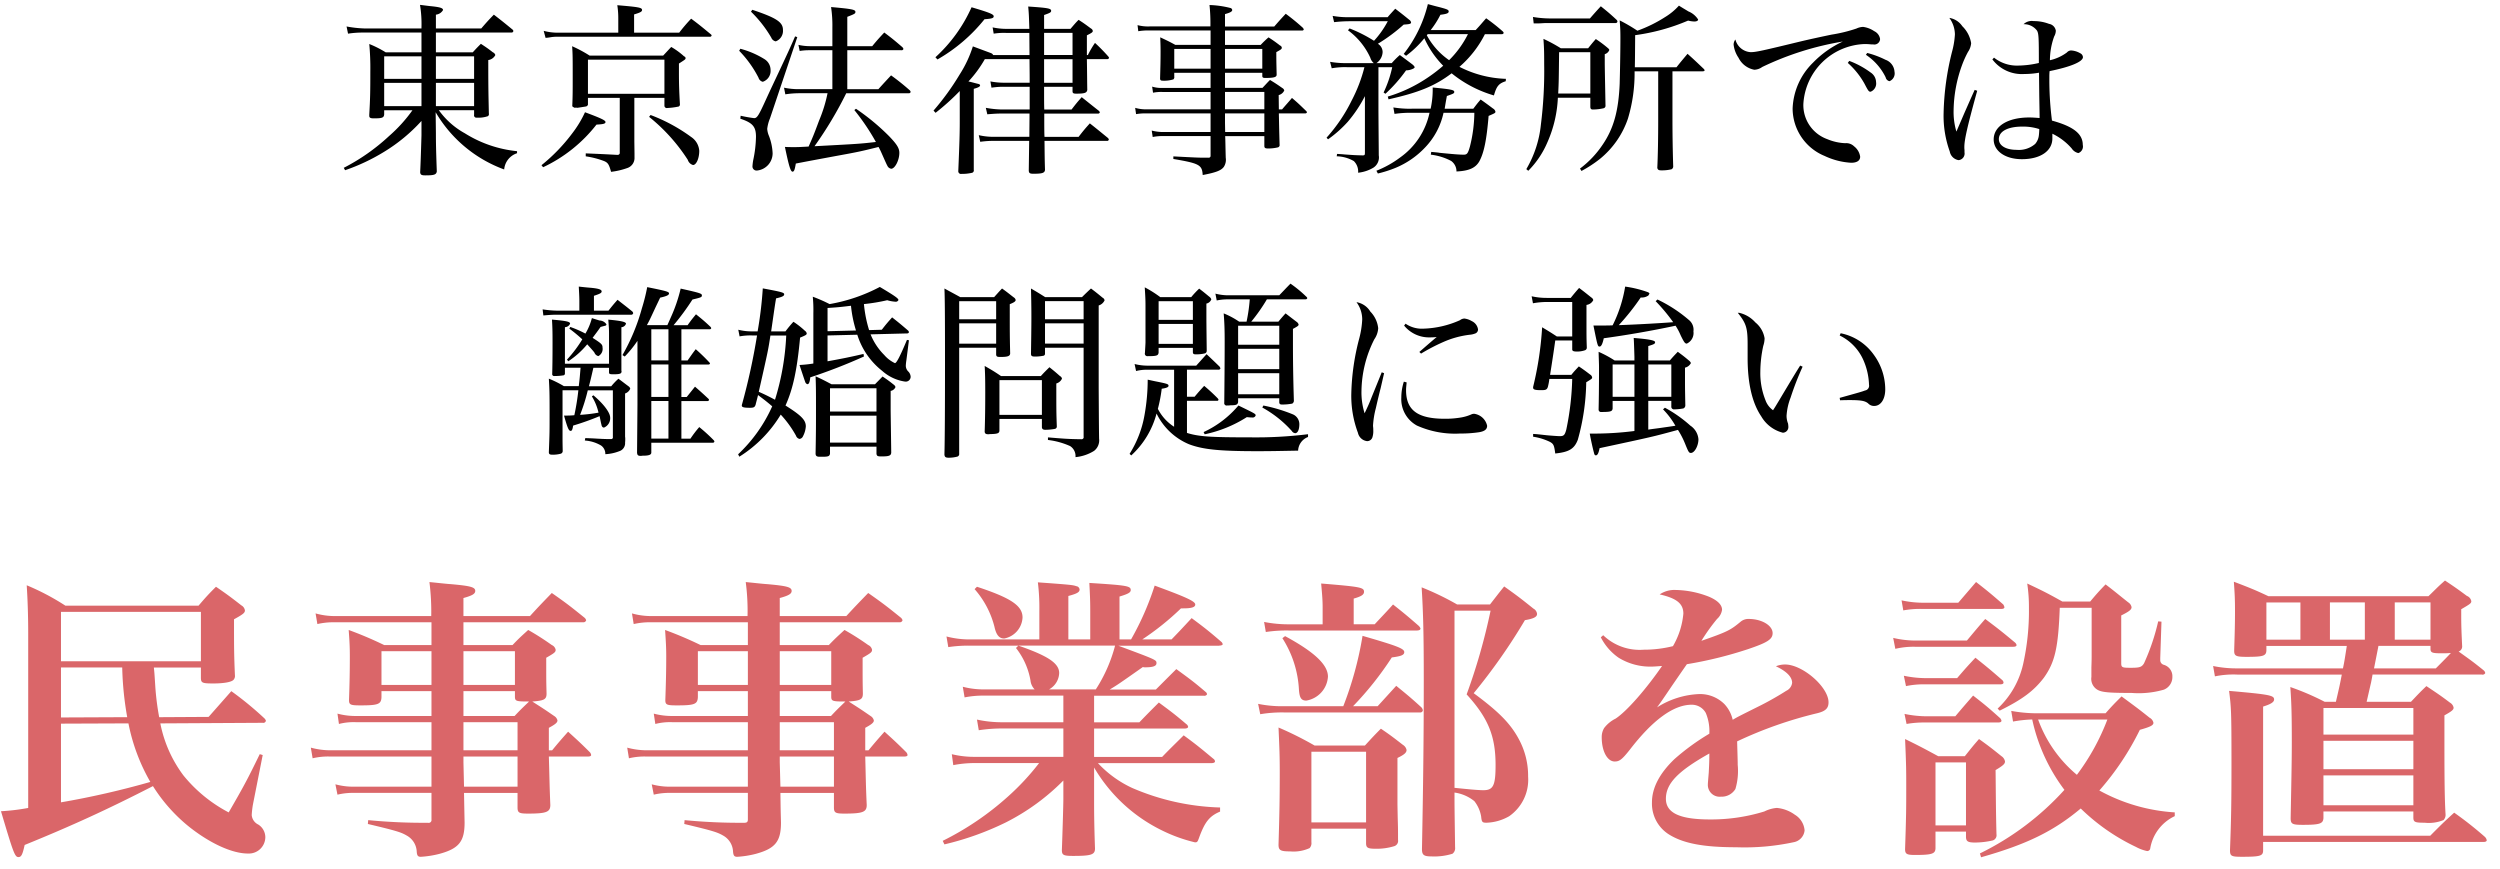 <svg xmlns="http://www.w3.org/2000/svg" xmlns:xlink="http://www.w3.org/1999/xlink" width="305" height="106" viewBox="0 0 305 106">
  <defs>
    <style>
      .cls-1 {
        fill: #da6669;
        filter: url(#filter);
      }

      .cls-1, .cls-2 {
        fill-rule: evenodd;
      }
    </style>
    <filter id="filter" x="1058.12" y="686.812" width="303.26" height="33.782" filterUnits="userSpaceOnUse">
      <feFlood result="flood" flood-color="#720606"/>
      <feComposite result="composite" operator="in" in2="SourceGraphic"/>
      <feBlend result="blend" in2="SourceGraphic"/>
    </filter>
  </defs>
  <g id="アートボード_1_のコピー_3" data-name="アートボード 1 のコピー 3">
    <path id="民事事業部を設置" class="cls-1" d="M1082.51,697.434v1.226c0,0.65.14,0.722,1.51,0.722,1.34,0,2.28-.181,2.49-0.469a0.688,0.688,0,0,0,.15-0.541c-0.11-2.6-.11-3.356-0.11-6.819,1.12-.613,1.33-0.794,1.33-1.082a0.845,0.845,0,0,0-.43-0.614c-1.3-1.01-1.73-1.335-3.1-2.273-0.94.938-1.23,1.263-2.13,2.309h-16.24a29.29,29.29,0,0,0-4.72-2.489c0.11,1.732.18,3.716,0.18,5.772v21.395a25.916,25.916,0,0,1-3.32.4c1.51,5.087,1.69,5.592,2.13,5.592,0.36,0,.5-0.324.76-1.479,5.77-2.345,10.17-4.365,15.65-7.179a20,20,0,0,0,4.48,5.015c2.52,1.984,5.19,3.21,7.1,3.21a2.014,2.014,0,0,0,2.13-1.984,1.843,1.843,0,0,0-.86-1.551,1.407,1.407,0,0,1-.8-1.155,10.666,10.666,0,0,1,.15-1.3l1.19-6.025-0.36-.109c-1.52,3.139-2.06,4.113-3.79,7.108a17.636,17.636,0,0,1-5.52-4.51,15.556,15.556,0,0,1-2.82-6.35l12.49-.072a0.319,0.319,0,0,0,.39-0.252,0.657,0.657,0,0,0-.18-0.289,40.445,40.445,0,0,0-4.04-3.319c-1.62,1.84-1.62,1.84-2.77,3.139l-6.03.036a32.223,32.223,0,0,1-.47-3.68c-0.11-1.732-.11-1.732-0.18-2.381h5.74Zm-9.6,0a39.379,39.379,0,0,0,.61,6.061l-8.08.036v-6.1h7.47Zm0.76,6.818a23.242,23.242,0,0,0,2.67,7.144,103.819,103.819,0,0,1-10.9,2.489v-9.6Zm8.84-7.576h-17.07v-6.025h17.07v6.025Zm28.13,7.432v3.427h-12.45a9.1,9.1,0,0,1-2.27-.324l0.22,1.3a8.131,8.131,0,0,1,2.05-.216h12.45v3.68h-9.38a8.315,8.315,0,0,1-2.34-.289l0.25,1.263a8.068,8.068,0,0,1,2.09-.216h9.38v3.247a0.346,0.346,0,0,1-.43.4h-0.11a69.917,69.917,0,0,1-7.18-.324l-0.04.469c3.5,0.83,4.05,1.01,4.73,1.407a2.356,2.356,0,0,1,1.23,1.948c0.03,0.5.14,0.649,0.5,0.649a11.837,11.837,0,0,0,2.28-.36c2.38-.65,3.06-1.516,3.06-3.825-0.03-1.515-.03-1.515-0.07-3.607h6.53V714.5c0,0.65.18,0.758,1.26,0.758,2.24,0,2.74-.18,2.74-1.046-0.1-2.381-.1-3.211-0.18-5.917h4.8c0.22,0,.36-0.072.36-0.18a0.655,0.655,0,0,0-.14-0.325c-1.12-1.118-1.48-1.443-2.67-2.526-0.83.939-1.12,1.263-1.95,2.273h-0.4v-2.742c0.8-.432,1.05-0.649,1.05-0.9a0.857,0.857,0,0,0-.4-0.542c-1.15-.793-1.15-0.793-2.67-1.767,1.45-.109,1.74-0.253,1.74-0.975-0.04-1.515-.04-1.515-0.04-4.365,1.01-.577,1.15-0.685,1.15-0.974a0.8,0.8,0,0,0-.47-0.577,32.264,32.264,0,0,0-2.88-1.84c-0.87.793-1.12,1.01-1.91,1.84h-5.99v-2.778h14.61a0.33,0.33,0,0,0,.36-0.253,0.661,0.661,0,0,0-.18-0.288c-1.7-1.371-2.2-1.768-4.01-3.031-1.15,1.191-1.51,1.551-2.66,2.814h-8.12v-2.2c1.04-.288,1.44-0.5,1.44-0.865,0-.469-0.58-0.614-2.99-0.83-0.58-.036-1.48-0.145-2.6-0.253a28.567,28.567,0,0,1,.22,4.149h-11.69a8.582,8.582,0,0,1-2.42-.325l0.22,1.3a8.744,8.744,0,0,1,2.2-.216h11.72v2.778h-5.77a45.906,45.906,0,0,0-4.33-1.84c0.11,1.443.14,2.2,0.14,3.211,0,1.8-.03,3.355-0.1,5.339,0,0.577.18,0.65,1.4,0.65,2.17,0,2.53-.145,2.56-1.011V700.32h6.1v3.03h-9.16a8.419,8.419,0,0,1-2.31-.288l0.18,1.262a7.138,7.138,0,0,1,2.09-.216h9.2Zm0-4.546h-6.1v-4.113h6.1v4.113Zm3.9,3.788v-3.03h6.28v0.649c0,0.577.14,0.614,1.73,0.614-1.09,1.046-1.09,1.046-1.77,1.767h-6.24Zm6.28-3.788h-6.28v-4.113h6.28v4.113Zm-6.28,4.546h6.6v3.427h-6.6v-3.427Zm6.6,4.185v3.68h-6.53l-0.07-2.958v-0.722h6.6Zm28.1-4.185v3.427h-12.45a9.041,9.041,0,0,1-2.27-.324l0.21,1.3a8.208,8.208,0,0,1,2.06-.216h12.45v3.68h-9.38a8.386,8.386,0,0,1-2.35-.289l0.25,1.263a8.191,8.191,0,0,1,2.1-.216h9.38v3.247c0,0.288-.11.4-0.44,0.4h-0.1a69.917,69.917,0,0,1-7.18-.324l-0.04.469c3.5,0.83,4.04,1.01,4.73,1.407a2.345,2.345,0,0,1,1.22,1.948c0.04,0.5.15,0.649,0.51,0.649a11.747,11.747,0,0,0,2.27-.36c2.38-.65,3.07-1.516,3.07-3.825-0.04-1.515-.04-1.515-0.07-3.607h6.53V714.5c0,0.65.18,0.758,1.26,0.758,2.24,0,2.74-.18,2.74-1.046-0.11-2.381-.11-3.211-0.18-5.917h4.8c0.22,0,.36-0.072.36-0.18a0.655,0.655,0,0,0-.14-0.325c-1.12-1.118-1.48-1.443-2.67-2.526-0.83.939-1.12,1.263-1.95,2.273h-0.4v-2.742c0.79-.432,1.05-0.649,1.05-0.9a0.857,0.857,0,0,0-.4-0.542c-1.15-.793-1.15-0.793-2.67-1.767,1.44-.109,1.73-0.253,1.73-0.975-0.03-1.515-.03-1.515-0.03-4.365,1.01-.577,1.15-0.685,1.15-0.974a0.8,0.8,0,0,0-.47-0.577,32.446,32.446,0,0,0-2.89-1.84c-0.86.793-1.11,1.01-1.91,1.84h-5.99v-2.778h14.62a0.33,0.33,0,0,0,.36-0.253,0.782,0.782,0,0,0-.18-0.288c-1.7-1.371-2.21-1.768-4.01-3.031-1.15,1.191-1.51,1.551-2.67,2.814h-8.12v-2.2c1.05-.288,1.45-0.5,1.45-0.865,0-.469-0.58-0.614-3-0.83-0.57-.036-1.48-0.145-2.6-0.253a27.217,27.217,0,0,1,.22,4.149h-11.69a8.562,8.562,0,0,1-2.41-.325l0.21,1.3a8.791,8.791,0,0,1,2.2-.216h11.73v2.778h-5.77a45.906,45.906,0,0,0-4.33-1.84c0.1,1.443.14,2.2,0.14,3.211,0,1.8-.04,3.355-0.11,5.339,0,0.577.18,0.65,1.41,0.65,2.16,0,2.52-.145,2.56-1.011V700.32h6.1v3.03h-9.17a8.515,8.515,0,0,1-2.31-.288l0.19,1.262a7.138,7.138,0,0,1,2.09-.216h9.2Zm0-4.546h-6.1v-4.113h6.1v4.113Zm3.89,3.788v-3.03h6.28v0.649c0,0.577.15,0.614,1.73,0.614-1.08,1.046-1.08,1.046-1.76,1.767h-6.25Zm6.28-3.788h-6.28v-4.113h6.28v4.113Zm-6.28,4.546h6.61v3.427h-6.61v-3.427Zm6.61,4.185v3.68h-6.53l-0.08-2.958v-0.722h6.61Zm47-13.529c0.25,0,.43-0.072.43-0.18a0.512,0.512,0,0,0-.18-0.289c-1.55-1.335-2.02-1.7-3.61-2.886-1.37,1.479-1.37,1.479-2.45,2.6h-3.57a32.855,32.855,0,0,0,4.72-3.788h0.29c1.01,0,1.45-.144,1.45-0.469,0-.4-1.12-0.9-4.95-2.309a34.5,34.5,0,0,1-2.88,6.566h-1.41v-5.231c1.08-.325,1.37-0.5,1.37-0.794,0-.5-0.5-0.577-5.05-0.866,0.07,1.407.11,2.057,0.11,3.428v3.463h-2.67v-5.3c1.08-.289,1.37-0.469,1.37-0.794a0.45,0.45,0,0,0-.4-0.4c-0.39-.144-0.68-0.18-4.69-0.469a25.649,25.649,0,0,1,.18,3.536v3.427h-8.55a10.923,10.923,0,0,1-2.78-.361l0.22,1.3a16.456,16.456,0,0,1,2.56-.18h5.99l-0.29.289a8.82,8.82,0,0,1,1.77,3.968,1.811,1.811,0,0,0,.51,1.082h-6.14a9.919,9.919,0,0,1-2.63-.324l0.22,1.3a11.3,11.3,0,0,1,2.41-.216h9.64v3.247h-7.51a14.11,14.11,0,0,1-3.03-.325l0.22,1.3a18.865,18.865,0,0,1,2.81-.216h7.51v3.463H1176.9a11.559,11.559,0,0,1-2.78-.325l0.18,1.335a13.583,13.583,0,0,1,2.6-.252h7.87a30.03,30.03,0,0,1-3.79,4.077,35.329,35.329,0,0,1-7.97,5.411l0.21,0.433a35.274,35.274,0,0,0,7.47-2.67,26.91,26.91,0,0,0,7.04-5.123v2.2c0,0.83-.11,4.329-0.18,6.278,0,0.613.18,0.721,1.37,0.721,2.2,0,2.67-.144,2.67-0.9-0.11-3.247-.11-4.546-0.11-6.277v-3.608a19.515,19.515,0,0,0,8.3,7.684,18.938,18.938,0,0,0,4,1.444c0.29,0,.32-0.037.54-0.65,0.69-1.876,1.26-2.561,2.53-3.1v-0.5a29.085,29.085,0,0,1-10.72-2.381,13.406,13.406,0,0,1-4.18-3.03h13.81c0.29,0,.47-0.072.47-0.217a0.437,0.437,0,0,0-.21-0.324c-1.52-1.263-1.99-1.66-3.61-2.851-1.12,1.119-1.48,1.444-2.63,2.634h-8.3v-3.463h11.04c0.25,0,.43-0.073.43-0.217a0.494,0.494,0,0,0-.22-0.325c-1.4-1.19-1.84-1.515-3.35-2.633-1.01,1.01-1.34,1.335-2.38,2.417h-5.52v-3.247h13.38a0.356,0.356,0,0,0,.4-0.18,0.423,0.423,0,0,0-.18-0.289c-1.48-1.263-1.99-1.623-3.57-2.778-1.05,1.046-1.41,1.407-2.49,2.489h-5.63c1.01-.613,1.01-0.613,4.04-2.742a0.807,0.807,0,0,0,.25.037c0.98,0,1.41-.145,1.41-0.506,0-.4,0-0.4-4.65-2.128h12.3Zm-12.7,0a18.285,18.285,0,0,1-2.35,5.339h-5.7a2.373,2.373,0,0,0,1.23-1.984c0-1.19-1.33-2.092-4.98-3.355h11.8Zm-17.14-6.891a11.083,11.083,0,0,1,2.42,4.582c0.22,1.01.58,1.443,1.19,1.443a2.743,2.743,0,0,0,2.24-2.561c0-1.444-1.41-2.382-5.56-3.753Zm46.25,4.293v-3.138c0.9-.253,1.26-0.469,1.26-0.83,0-.541-0.47-0.614-5.23-1.01,0.14,1.551.18,2.164,0.18,2.886v2.092h-4.04a15.257,15.257,0,0,1-3.1-.288l0.21,1.226a16.931,16.931,0,0,1,2.89-.18h15.48c0.32,0,.5-0.072.5-0.253a0.967,0.967,0,0,0-.22-0.324c-1.33-1.155-1.76-1.516-3.13-2.6-0.94,1.046-1.27,1.371-2.24,2.417h-2.56Zm-0.08,9.994a39.183,39.183,0,0,0,4.73-5.953c1.12-.144,1.52-0.289,1.52-0.649,0-.433-0.87-0.758-5.09-1.985a42.338,42.338,0,0,1-2.35,8.587h-7.39a14.564,14.564,0,0,1-3-.289l0.26,1.263a15.861,15.861,0,0,1,2.85-.217h16.63a0.31,0.31,0,0,0,.36-0.252,0.684,0.684,0,0,0-.25-0.433c-1.23-1.118-1.63-1.443-3-2.562-1.15,1.263-1.15,1.263-2.27,2.49h-3Zm-8.62-8.3a12.815,12.815,0,0,1,2.02,6.277c0.07,1.011.29,1.335,0.9,1.335a3.162,3.162,0,0,0,2.64-2.922c0-1.443-1.63-2.994-5.23-4.943Zm3.54,23.234h6.67v1.768c0,0.577.22,0.685,1.19,0.685a7.182,7.182,0,0,0,2.28-.324,0.678,0.678,0,0,0,.43-0.758c0-1.3,0-1.371-.04-2.742-0.03-1.551-.03-1.551-0.03-1.732v-5.52c0.83-.4,1.11-0.649,1.11-0.974a0.947,0.947,0,0,0-.43-0.613c-1.12-.866-1.48-1.154-2.7-1.984-0.83.83-1.09,1.118-1.95,2.056h-6.14a41.039,41.039,0,0,0-4.4-2.2c0.11,2.562.15,3.428,0.15,5.484,0,3.139-.04,5.2-0.15,8.8,0,0.686.22,0.83,1.41,0.83a4.734,4.734,0,0,0,2.38-.4,0.883,0.883,0,0,0,.22-0.721V717.1Zm0-9.38h6.67v8.622h-6.67v-8.622Zm17.46,4.978a4.923,4.923,0,0,1,2.42,1.047,4.14,4.14,0,0,1,.83,1.876c0.07,0.685.14,0.757,0.65,0.757a5.939,5.939,0,0,0,2.77-.793,5.422,5.422,0,0,0,2.31-4.835,9.4,9.4,0,0,0-1.12-4.545c-1.04-1.949-2.49-3.392-5.52-5.629a70.845,70.845,0,0,0,6.25-8.911c1.08-.18,1.48-0.4,1.48-0.757a0.829,0.829,0,0,0-.44-0.65c-1.48-1.19-1.95-1.551-3.57-2.706-0.76.938-.97,1.227-1.73,2.2h-4.01a33.815,33.815,0,0,0-4.33-2.092c0.19,3.03.26,5.7,0.26,11.328,0,6.963-.07,12.7-0.22,20.6,0,0.722.22,0.9,1.16,0.9a7.482,7.482,0,0,0,2.56-.324,0.845,0.845,0,0,0,.32-0.794c-0.07-4.979-.07-5.087-0.07-6.025v-0.65Zm0-22.187h4.4a73.269,73.269,0,0,1-2.92,10.21c2.63,2.886,3.53,5.087,3.53,8.622,0,2.49-.28,3.067-1.48,3.067-0.54,0-1.44-.072-3.53-0.289v-21.61Zm17.85,3.247a6.786,6.786,0,0,0,2.17,2.489,7.351,7.351,0,0,0,4.11,1.082c0.25,0,.61-0.036,1.19-0.072-1.91,2.778-4.29,5.52-5.67,6.422a3.962,3.962,0,0,0-1.4,1.155,2.143,2.143,0,0,0-.29,1.118c0,1.7.68,2.958,1.59,2.958,0.57,0,.9-0.252,1.84-1.443,2.81-3.644,5.34-5.484,7.54-5.484a1.942,1.942,0,0,1,1.73,1.011,5.759,5.759,0,0,1,.43,2.525,27.843,27.843,0,0,0-4.26,3.1c-1.84,1.768-2.74,3.535-2.74,5.267a4.434,4.434,0,0,0,2.09,3.933c1.74,1.082,4.19,1.551,8.16,1.551a28.508,28.508,0,0,0,7.03-.613,1.625,1.625,0,0,0,1.34-1.444,2.461,2.461,0,0,0-1.19-1.912,4.425,4.425,0,0,0-2.2-.829,4.188,4.188,0,0,0-1.52.432,22.011,22.011,0,0,1-6.64.975c-3.68,0-5.37-.794-5.37-2.526,0-1.84,1.44-3.355,5.3-5.52,0,0.974-.03,1.479-0.07,2.309-0.11,1.335-.11,1.335-0.11,1.443a1.441,1.441,0,0,0,1.59,1.516,1.965,1.965,0,0,0,1.77-.938,7.783,7.783,0,0,0,.28-2.959c0-.361,0-0.433-0.07-2.85a50.145,50.145,0,0,1,9.74-3.427c1.05-.253,1.41-0.614,1.41-1.335,0-1.876-3.17-4.618-5.3-4.618a3.009,3.009,0,0,0-1.12.216c1.3,0.614,1.98,1.3,1.98,2.021a1.234,1.234,0,0,1-.72.974c-0.72.469-2.02,1.226-3.1,1.768-2.82,1.407-2.82,1.407-3.43,1.767a4.14,4.14,0,0,0-1.01-1.912,4.215,4.215,0,0,0-3.07-1.226,10.336,10.336,0,0,0-5.15,1.623c0.5-.685.5-0.685,1.87-2.706,0.4-.577.69-1.01,1.77-2.561a49.227,49.227,0,0,0,7.47-1.84c2.34-.794,2.99-1.191,2.99-1.948,0-.938-1.33-1.732-2.92-1.732a1.445,1.445,0,0,0-1.01.361c-1.23,1.01-1.55,1.19-4.76,2.309a23.759,23.759,0,0,1,1.91-2.67,1.833,1.833,0,0,0,.61-1.118c0-.614-0.57-1.155-1.58-1.588a11.629,11.629,0,0,0-4.08-.83,3.219,3.219,0,0,0-1.95.541c2.06,0.469,2.89,1.119,2.89,2.346a9.569,9.569,0,0,1-1.27,3.968,14.682,14.682,0,0,1-3.57.433,6.412,6.412,0,0,1-4.94-1.768Zm70.02,21.358a21.838,21.838,0,0,1-9.2-2.67,33.387,33.387,0,0,0,4.94-7.4c1.27-.361,1.66-0.541,1.66-0.866a0.908,0.908,0,0,0-.47-0.613c-1.44-1.155-1.91-1.479-3.42-2.6-0.87.866-1.12,1.119-1.95,2.057h-8.66a17.292,17.292,0,0,1-2.85-.289l0.22,1.3a15.889,15.889,0,0,1,2.34-.253,21.946,21.946,0,0,0,3.93,8.587,34.128,34.128,0,0,1-10.31,7.756l0.14,0.469c5.59-1.587,8.84-3.174,12.16-5.952a24.847,24.847,0,0,0,6.74,4.69,5.019,5.019,0,0,0,1.34.5,0.367,0.367,0,0,0,.4-0.325,5.325,5.325,0,0,1,2.99-3.932v-0.469Zm-8.22-11.329a27.376,27.376,0,0,1-3.72,6.747,15.752,15.752,0,0,1-4.73-6.747h8.45Zm-24.9-13.312a11.267,11.267,0,0,1,2.2-.181h9.78c0.22,0,.36-0.072.36-0.216a1.127,1.127,0,0,0-.14-0.325c-1.41-1.227-1.84-1.587-3.32-2.742l-2.17,2.526h-4.44a12.2,12.2,0,0,1-2.48-.289Zm-0.97,4.69a9.514,9.514,0,0,1,2.38-.253h12.01c0.25,0,.4-0.072.4-0.216a0.584,0.584,0,0,0-.22-0.325c-1.51-1.263-2.02-1.66-3.6-2.85-0.98,1.118-1.27,1.479-2.24,2.634h-6.21a12.018,12.018,0,0,1-2.78-.325Zm1.3,4.546a10.414,10.414,0,0,1,2.2-.217h9.31c0.25,0,.39-0.072.39-0.216a0.461,0.461,0,0,0-.18-0.325c-1.37-1.191-1.8-1.551-3.25-2.706-1.11,1.191-1.11,1.191-2.23,2.489h-4.01a13.319,13.319,0,0,1-2.49-.288Zm0.07,4.617a12.577,12.577,0,0,1,2.2-.18h8.98c0.26,0,.4-0.072.4-0.216a0.633,0.633,0,0,0-.22-0.361c-1.37-1.227-1.8-1.588-3.24-2.706-0.94,1.082-1.23,1.407-2.17,2.525h-3.71a13.505,13.505,0,0,1-2.49-.288Zm3.53,13.133h3.72v0.613c0,0.577.22,0.722,1.12,0.722a9.866,9.866,0,0,0,2.13-.253,0.664,0.664,0,0,0,.47-0.758c-0.08-2.958-.08-5.592-0.11-7.828,0.9-.542,1.15-0.758,1.15-1.047a0.957,0.957,0,0,0-.43-0.649c-1.12-.9-1.48-1.191-2.74-2.093-0.76.866-.98,1.155-1.73,2.093h-3.25c-1.73-.938-2.27-1.227-4.04-2.093,0.14,3.247.14,3.789,0.14,5.881,0,2.562,0,3.391-.14,7.54,0,0.614.21,0.722,1.22,0.722,2.06,0,2.46-.144,2.49-0.794v-2.056Zm0-8.442h3.72V716.7h-3.72v-7.684Zm7.83-6.314c2.85-1.407,4.19-2.453,5.38-4,1.37-1.912,1.77-3.68,1.95-8.55h3.89v5.881c0,0.072,0,.577-0.03,1.371v1.19a1.539,1.539,0,0,0,.79,1.588c0.54,0.288,1.44.36,4.11,0.36a11.077,11.077,0,0,0,3.94-.4,1.648,1.648,0,0,0,1.04-1.587,1.444,1.444,0,0,0-1.04-1.443,0.583,0.583,0,0,1-.44-0.541v-0.289l0.15-4.437-0.4-.036a26.458,26.458,0,0,1-1.73,5.123c-0.29.469-.54,0.541-1.62,0.541-1.05,0-1.16-.036-1.16-0.578v-5.808c1.01-.5,1.26-0.722,1.26-1.01a0.87,0.87,0,0,0-.39-0.577c-1.19-.938-1.55-1.263-2.78-2.2-0.87.9-1.12,1.19-1.88,2.092h-3.39c-1.8-1.01-2.38-1.3-4.29-2.2a19.042,19.042,0,0,1,.21,2.994,29.73,29.73,0,0,1-.72,6.891,10.59,10.59,0,0,1-3.1,5.375Zm58.84-4.4a0.356,0.356,0,0,0,.4-0.181,0.54,0.54,0,0,0-.18-0.325c-1.34-1.082-1.56-1.226-3.07-2.309a0.641,0.641,0,0,0,.43-0.685c-0.07-1.479-.11-2.489-0.11-3.463v-1.011c1.05-.613,1.23-0.721,1.23-0.974a0.842,0.842,0,0,0-.54-0.649c-1.12-.83-1.48-1.082-2.67-1.876-0.87.757-1.12,1.046-2.02,1.912h-19.52c-1.77-.83-2.34-1.046-4.22-1.768,0.11,1.515.14,2.165,0.14,3.608s-0.03,2.6-.1,4.8c0,0.65.21,0.758,1.51,0.758,2.02,0,2.38-.108,2.42-0.758V694.8h9.81c-0.22,1.407-.29,1.912-0.47,2.742h-12.95a13.993,13.993,0,0,1-2.89-.289l0.22,1.263a11.184,11.184,0,0,1,2.78-.216h12.7c-0.22,1.118-.22,1.19-0.72,3.319h-1.37a31.341,31.341,0,0,0-4.19-1.8c0.14,1.984.18,3.355,0.18,6.746,0,2.454-.07,5.52-0.14,9.236,0,0.722.18,0.83,1.48,0.83,2.09,0,2.48-.144,2.52-0.83V715h10.97v0.722c0,0.577.18,0.649,1.37,0.649a4.7,4.7,0,0,0,2.31-.324,0.906,0.906,0,0,0,.25-0.65c-0.11-1.767-.14-4.113-0.14-8.658v-3.464c0.9-.5,1.12-0.685,1.12-0.938a0.893,0.893,0,0,0-.44-0.613c-1.19-.9-1.59-1.155-2.88-2.02-0.83.793-1.09,1.082-1.88,1.912h-5.41c0.29-1.263.47-2.057,0.54-2.345,0.04-.217.11-0.542,0.18-0.974h13.35Zm-13.17-.758c0.25-1.263.25-1.263,0.54-2.742h6.35v0.361c0,0.469.22,0.541,1.34,0.541,0.43,0,.68,0,1.15-0.036-0.79.83-1.41,1.443-1.84,1.876h-7.54Zm-8.98-8.045v4.545h-4.15V689.5h4.15Zm3.6,0h4.26v4.545h-4.26V689.5Zm7.91,0h4.36v4.545h-4.36V689.5Zm2.27,16.126h-10.97v-3.247h10.97v3.247Zm0,0.758v3.463h-10.97v-3.463h10.97Zm0,4.221v3.644h-10.97V710.6h10.97Zm-18.33,8.117h26.88c0.25,0,.4-0.072.4-0.216a0.769,0.769,0,0,0-.22-0.4,44.167,44.167,0,0,0-3.75-2.958c-1.23,1.118-1.63,1.515-2.92,2.814H1334.1V702.2c0.94-.289,1.34-0.541,1.34-0.866,0-.5-0.55-0.613-5.49-1.046,0.25,2.02.29,2.453,0.29,8.731,0,5.014-.04,6.963-0.18,10.715,0,0.721.18,0.793,1.48,0.793,2.24,0,2.56-.108,2.56-0.793v-1.011Z" transform="translate(-1058 -616)"/>
    <path id="東京法律事務所では_離婚問題に強い" data-name="東京法律事務所では 離婚問題に強い" class="cls-2" d="M1115.84,629.45v0.563a0.28,0.28,0,0,0,.33.338,3.448,3.448,0,0,0,1.36-.18,0.322,0.322,0,0,0,.11-0.338c-0.05-2.567-.07-2.859-0.07-6.507a1.14,1.14,0,0,0,.86-0.608,0.518,0.518,0,0,0-.3-0.337c-0.58-.451-0.78-0.586-1.46-1.036-0.43.428-.56,0.563-0.99,1.036h-4.5v-2.409h9.25a0.214,0.214,0,0,0,.2-0.18,0.267,0.267,0,0,0-.07-0.158c-1.01-.833-1.32-1.081-2.31-1.846-0.68.7-.88,0.923-1.54,1.688h-5.53v-1.688a1.125,1.125,0,0,0,.87-0.563c0-.248-0.38-0.36-1.5-0.473-0.27-.022-0.72-0.09-1.31-0.157a14.326,14.326,0,0,1,.18,2.746v0.135h-6.84a14.138,14.138,0,0,1-2.3-.247l0.18,0.878a11.7,11.7,0,0,1,1.87-.135h7.09v2.409h-4.37a12.591,12.591,0,0,0-2-1.013,31.35,31.35,0,0,1,.13,3.354c0,2.589-.02,3.332-0.13,5.268v0.136c0,0.225.13,0.315,0.54,0.315,1.01,0,1.24-.068,1.28-0.473V629.45h3.45a18.073,18.073,0,0,1-2.86,3.152,24.553,24.553,0,0,1-5.52,3.872l0.16,0.293a23.944,23.944,0,0,0,4.77-2.251,20.638,20.638,0,0,0,4.55-3.76v1.756c-0.07,2.477-.13,3.985-0.16,4.5,0.03,0.315.16,0.383,0.66,0.383,1.05,0,1.3-.09,1.37-0.473-0.09-2.5-.11-3.512-0.11-4.683l-0.03-2.544a16.08,16.08,0,0,0,8.36,6.979,2.285,2.285,0,0,1,1.57-1.981v-0.248a14.731,14.731,0,0,1-6.37-2.184,9.609,9.609,0,0,1-3.17-2.814h4.3Zm0-.5h-4.66v-2.837h4.66v2.837Zm0-3.332h-4.66v-2.747h4.66v2.747Zm-6.42,3.332h-4.55v-2.837h4.55v2.837Zm0-3.332h-4.55v-2.747h4.55v2.747Zm25.94-5.629v-2.229c0.75-.225.97-0.337,0.97-0.54,0-.293-0.36-0.36-3.02-0.585a10.191,10.191,0,0,1,.12,1.621v1.733h-7.41a6.671,6.671,0,0,1-1.69-.225l0.23,0.856a5.458,5.458,0,0,0,.56-0.068,4.532,4.532,0,0,1,.9-0.068h18.55a0.216,0.216,0,0,0,.25-0.157,0.236,0.236,0,0,0-.09-0.135c-1.04-.856-1.35-1.126-2.41-1.914a20.7,20.7,0,0,0-1.46,1.711h-5.5Zm0.03,7.948h3.67v0.968a0.288,0.288,0,0,0,.36.27,8.228,8.228,0,0,0,1.28-.158,0.261,0.261,0,0,0,.25-0.292c-0.09-1.576-.12-2.544-0.12-3.873v-1.1c0.81-.518.81-0.518,0.81-0.675a0.24,0.24,0,0,0-.18-0.2,8.853,8.853,0,0,0-1.57-1.148c-0.43.45-.56,0.608-0.99,1.058h-8.96a16.153,16.153,0,0,0-2.14-1.148c0.07,0.99.07,1.486,0.07,3.8,0,1.643,0,2.251-.05,3.422a0.185,0.185,0,0,0,.11.2c0.05,0.023.18,0.09,0.18,0.09l0.16-.022a0.354,0.354,0,0,1,.11.022h0.03c0.06,0,.22-0.022,1.05-0.157a0.326,0.326,0,0,0,.27-0.225v-0.833h3.88v6.664a0.247,0.247,0,0,1-.27.293h-0.07c-1.71-.091-1.71-0.091-3.81-0.181v0.361a10.494,10.494,0,0,1,2.26.585c0.45,0.2.58,0.4,0.83,1.306a9.027,9.027,0,0,0,1.94-.45,1.293,1.293,0,0,0,.92-1.306v-0.451l-0.02-1.508v-5.313Zm-5.66-4.661h9.33v4.165h-9.33v-4.165Zm-5.47,13.126a17.893,17.893,0,0,0,6.51-5.2c0.86-.045,1.1-0.112,1.1-0.315s-0.51-.45-2.5-1.193a13.186,13.186,0,0,1-1.55,2.566,21.489,21.489,0,0,1-3.76,3.895Zm12.93-6.146a21.9,21.9,0,0,1,4.72,5.245,0.94,0.94,0,0,0,.64.631c0.4,0,.76-0.811.76-1.734a2.216,2.216,0,0,0-.99-1.688,20.656,20.656,0,0,0-4.95-2.68Zm24.18-3.378v-4.75h6.6a0.217,0.217,0,0,0,.25-0.158,0.536,0.536,0,0,0-.14-0.225c-0.92-.788-1.21-1.035-2.2-1.778-0.63.675-.84,0.9-1.47,1.666h-3.04v-3.58c0.93-.36.99-0.4,0.99-0.608,0-.27-0.42-0.36-2.97-0.585a15.25,15.25,0,0,1,.16,2.521v2.252h-2.72a6.45,6.45,0,0,1-1.42-.158l0.15,0.743a7.322,7.322,0,0,1,1.24-.09h2.75v4.75h-4.03a8.78,8.78,0,0,1-1.87-.18l0.16,0.811a11.142,11.142,0,0,1,1.71-.135h3.44a17.426,17.426,0,0,1-1.03,3.332c-0.65,1.756-.81,2.116-1.28,3.174-1.24.068-1.24,0.068-1.85,0.068-0.43,0-.52,0-1.04-0.023,0.5,2.409.7,3.017,0.93,3.017,0.18,0,.27-0.2.4-0.99,1.76-.338,2.25-0.428,4.91-0.923,2.61-.473,3.04-0.563,5.18-1.1a7.508,7.508,0,0,1,.34.676c0.63,1.418.63,1.418,0.74,1.621a0.614,0.614,0,0,0,.47.36c0.45,0,.99-1.036.99-1.936,0-.563-0.29-1.036-1.24-2.026a27.2,27.2,0,0,0-4.05-3.355l-0.2.158a27.36,27.36,0,0,1,2.63,3.895c-2,.225-2,0.225-7.49.517a46.677,46.677,0,0,0,3.87-6.461h7.61a0.224,0.224,0,0,0,.25-0.158,0.413,0.413,0,0,0-.16-0.247,28.249,28.249,0,0,0-2.23-1.779c-0.65.7-.86,0.923-1.55,1.688h-3.79Zm-11.75-9.455a14.813,14.813,0,0,1,2.48,3.174,0.728,0.728,0,0,0,.54.45,1.365,1.365,0,0,0,.88-1.4c0-.945-0.79-1.463-3.74-2.454Zm-1.44,4.773a13.455,13.455,0,0,1,2.36,3.287,0.711,0.711,0,0,0,.52.495,1.4,1.4,0,0,0,.95-1.441,1.56,1.56,0,0,0-.72-1.306,10.766,10.766,0,0,0-2.97-1.283Zm0.14,8.285c1.5,0.5,1.91.968,1.91,2.206a14.722,14.722,0,0,1-.34,2.859,7.055,7.055,0,0,0-.09.743,0.5,0.5,0,0,0,.54.518,2.115,2.115,0,0,0,1.92-2.094,6.61,6.61,0,0,0-.45-2.138,2.677,2.677,0,0,1-.21-0.856,4.854,4.854,0,0,1,.34-1.283l3.33-9.907-0.27-.09c-0.61,1.419-.97,2.184-2.09,4.571-0.56,1.193-1.04,2.206-1.44,3.084-0.93,2.049-1.11,2.319-1.47,2.319a16.65,16.65,0,0,1-1.64-.292Zm35.28-7.272c0.02,1.958.02,1.958,0.02,2.881h-3.28a8.571,8.571,0,0,1-1.51-.157l0.13,0.765a9.355,9.355,0,0,1,1.49-.112h3.17v2.769h-3.51a12.053,12.053,0,0,1-1.84-.2l0.18,0.788c0.83-.067,1.21-0.09,1.66-0.09h3.49c0,0.586,0,.586-0.02,2.837h-4.17a8.031,8.031,0,0,1-2-.2l0.18,0.811a11.313,11.313,0,0,1,1.82-.113h4.15c-0.03,2.207-.03,2.207-0.05,3.625,0.02,0.315.14,0.383,0.56,0.383,1.09,0,1.38-.09,1.42-0.473-0.04-1.261-.04-1.553-0.06-3.535h7.6a0.216,0.216,0,0,0,.25-0.157,0.524,0.524,0,0,0-.09-0.18c-0.97-.788-1.26-1.036-2.23-1.8-0.63.7-.81,0.923-1.37,1.643h-4.16c-0.03-.4-0.03-1.351-0.03-2.837h6.53a0.227,0.227,0,0,0,.25-0.135,0.524,0.524,0,0,0-.09-0.18c-0.92-.72-1.22-0.968-2.12-1.688-0.56.63-.72,0.833-1.24,1.508h-3.33c-0.02-.7-0.02-0.923-0.02-2.769h3.47v0.518c0,0.247.09,0.315,0.45,0.315,1.03,0,1.28-.09,1.35-0.45-0.02-.811-0.02-2.072-0.05-3.76h2.48a0.238,0.238,0,0,0,.23-0.158,0.866,0.866,0,0,0-.09-0.158,22.424,22.424,0,0,0-1.63-1.666,11.148,11.148,0,0,0-.87,1.486h-0.12v-2.409c0.59-.292.72-0.382,0.72-0.54a0.394,0.394,0,0,0-.22-0.293c-0.61-.45-0.81-0.608-1.51-1.058-0.45.45-.56,0.608-0.99,1.1h-3.22v-1.688c0.7-.248.86-0.315,0.86-0.518,0-.293-0.45-0.36-2.8-0.518,0.09,0.946.09,1.216,0.14,2.724h-2.82a7.775,7.775,0,0,1-1.66-.18l0.13,0.766a7.916,7.916,0,0,1,1.53-.09h2.82l0.02,2.7h-4.43a0.5,0.5,0,0,0-.3-0.247l-2.18-.811a14.332,14.332,0,0,1-1.62,3.445,31.04,31.04,0,0,1-3.18,4.39l0.25,0.27a28.8,28.8,0,0,0,2.95-2.656v3.737c0,1.418-.04,2.7-0.18,6.056a0.331,0.331,0,0,0,.41.315,5.5,5.5,0,0,0,1.28-.135,0.3,0.3,0,0,0,.2-0.36v-9.884c0.57-.157.77-0.27,0.77-0.427,0-.09-0.11-0.158-0.34-0.2-0.86-.225-0.86-0.225-1.08-0.27a14.411,14.411,0,0,0,2-2.724h5.45Zm5.25-.5h-3.47v-2.7h3.47v2.7Zm0,0.5V626.1h-3.47v-2.881h3.47Zm-16.48.045a20.175,20.175,0,0,0,5.74-4.908c0.92-.068,1.12-0.135,1.12-0.361,0-.247-0.51-0.45-2.7-1.1a18.331,18.331,0,0,1-4.41,6.1ZM1212,624.88v0.382c0,0.181.09,0.248,0.34,0.248,1.08,0,1.41-.09,1.41-0.4V625.06c-0.02-.991-0.04-1.374-0.04-2.7,0.58-.315.67-0.383,0.67-0.54a0.324,0.324,0,0,0-.22-0.27,16.179,16.179,0,0,0-1.4-.991,12.185,12.185,0,0,0-.96.923h-4.35v-1.756h9.41a0.184,0.184,0,0,0,.2-0.135,0.56,0.56,0,0,0-.11-0.2,26.72,26.72,0,0,0-2.09-1.711c-0.61.653-.79,0.856-1.4,1.554h-6.01V617.72c0.65-.18.88-0.315,0.88-0.5a0.282,0.282,0,0,0-.23-0.248,11.847,11.847,0,0,0-2.54-.36,21.7,21.7,0,0,1,.11,2.612h-7.41a5,5,0,0,1-1.48-.158l0.09,0.743a7.207,7.207,0,0,1,1.37-.09h7.45v1.756h-4.3c-0.78-.428-1.03-0.54-1.84-0.923,0.02,0.675.04,0.946,0.04,1.734,0,1.125-.02,1.846-0.06,3.287,0,0.2.09,0.27,0.31,0.27a3.833,3.833,0,0,0,1.31-.158,0.361,0.361,0,0,0,.11-0.337V624.88h4.43v1.846h-5.87a3.791,3.791,0,0,1-1.26-.158l0.11,0.743a5.027,5.027,0,0,1,1.15-.09h5.87v2.117h-7.79a4.572,4.572,0,0,1-1.41-.181l0.11,0.766a7.133,7.133,0,0,1,1.3-.09h7.79v2.274h-5.67a5.485,5.485,0,0,1-1.51-.18l0.12,0.788a6.015,6.015,0,0,1,1.32-.113h5.74v2.387a0.223,0.223,0,0,1-.27.247h-0.6c-0.72,0-1.04-.022-3.67-0.157v0.315c3.17,0.54,3.51.72,3.58,1.959,1.66-.316,2.27-0.563,2.59-1.014a1.6,1.6,0,0,0,.22-1.1c-0.04-1.373-.04-2.229-0.07-2.634h4.78v1.171c0,0.27.09,0.338,0.45,0.338a4.946,4.946,0,0,0,1.21-.136,0.286,0.286,0,0,0,.2-0.337c-0.04-1.4-.04-1.4-0.09-3.805h3.2a0.225,0.225,0,0,0,.23-0.135,0.4,0.4,0,0,0-.14-0.2c-0.7-.675-0.92-0.9-1.69-1.553-0.51.608-.69,0.788-1.21,1.4h-0.39L1214,627.6a1.013,1.013,0,0,0,.68-0.563,0.458,0.458,0,0,0-.23-0.293c-0.61-.427-0.81-0.562-1.51-0.99-0.4.4-.51,0.54-0.92,0.968h-4.57V624.88H1212Zm0-.5h-4.55v-2.409H1212v2.409Zm-4.55,2.837h4.8v2.117h-4.8v-2.117Zm4.8,2.612v2.274h-4.78l-0.02-1.1v-1.171h4.8Zm-6.56-5.449h-4.43v-2.409h4.43v2.409Zm24.53,4.886a12.835,12.835,0,0,1-2.23-.158l0.14,0.788a13.178,13.178,0,0,1,2.09-.135h2.18a8.931,8.931,0,0,1-3.58,5.449,12.353,12.353,0,0,1-2.9,1.621l0.18,0.337a14.62,14.62,0,0,0,2.18-.7,10.429,10.429,0,0,0,3.56-2.454,8.775,8.775,0,0,0,2.27-4.255h3.76a17.317,17.317,0,0,1-.54,4.12c-0.24.856-.36,0.991-0.76,0.991-0.56,0-1.35-.068-2.93-0.225-0.22-.045-0.56-0.068-1.03-0.113l-0.05.338a7.027,7.027,0,0,1,2.48.765,1.551,1.551,0,0,1,.65,1.284c1.53-.068,2.32-0.428,2.79-1.239,0.56-1.035.88-2.544,1.13-5.538,0.83-.36.83-0.36,0.83-0.54a0.6,0.6,0,0,0-.29-0.361c-0.63-.472-0.84-0.63-1.51-1.1-0.41.473-.52,0.631-0.9,1.126h-3.49c0.09-.54.13-0.811,0.27-1.554,0.85-.292.9-0.337,0.9-0.5,0-.247-0.36-0.315-2.63-0.54v0.4a10.965,10.965,0,0,1-.25,2.184h-2.32Zm11.01-9.1a0.2,0.2,0,0,0,.22-0.157,0.489,0.489,0,0,0-.09-0.158,22.131,22.131,0,0,0-2.05-1.621c-0.54.608-.69,0.811-1.28,1.441h-5.49a10.812,10.812,0,0,0,1.19-1.869c0.74-.09,1.01-0.18,1.01-0.4,0-.2-0.13-0.27-1.26-0.563-0.29-.067-0.69-0.18-1.28-0.338a15.814,15.814,0,0,1-2.95,6.079l0.29,0.225a12.093,12.093,0,0,0,2.23-2.138,11.468,11.468,0,0,0,2.3,3.354,18.806,18.806,0,0,1-1.78,1.374,17.644,17.644,0,0,1-4.98,2.386l0.09,0.338c3.72-.833,5.68-1.644,7.7-3.175a14.687,14.687,0,0,0,5.16,2.7c0.32-1.126.59-1.463,1.44-1.734l0.02-.292a13.336,13.336,0,0,1-5.67-1.464,12.967,12.967,0,0,0,3.11-3.985h2.07Zm-9.05,0h4.91a11.934,11.934,0,0,1-2.3,3.175,8.732,8.732,0,0,1-2.72-3.04Zm-9.48-2.071a10.236,10.236,0,0,1-2.12-.158l0.18,0.766a16.752,16.752,0,0,1,1.96-.113h4.59a11.312,11.312,0,0,1-1.68,2.387,17.364,17.364,0,0,0-2.98-1.509l-0.2.225a8.518,8.518,0,0,1,2.73,3.355,1.366,1.366,0,0,0,.42.653h-3.35a10.841,10.841,0,0,1-1.98-.158l0.2,0.788a9.071,9.071,0,0,1,1.87-.135h2.12a18.466,18.466,0,0,1-1.56,4.075,19.731,19.731,0,0,1-3.06,4.526l0.18,0.2a14.453,14.453,0,0,0,2.41-2.139,16.3,16.3,0,0,0,2.09-3.129v6.912c0,0.27-.04.315-0.27,0.315h-0.06c-0.84-.022-0.88-0.022-2.14-0.113-0.21-.022-0.52-0.045-0.93-0.067l-0.04.293a4.348,4.348,0,0,1,2.09.585,1.782,1.782,0,0,1,.52,1.418,4.524,4.524,0,0,0,1.85-.608,1.49,1.49,0,0,0,.67-1.508c0-.54-0.02-2.341-0.04-5.426V624.2h1.68a13.951,13.951,0,0,1-1.05,3.085l0.22,0.157a18.042,18.042,0,0,0,2.52-2.859,1.985,1.985,0,0,0,.95-0.248,0.3,0.3,0,0,1,.11-0.09,0.2,0.2,0,0,1-.04-0.135,1.618,1.618,0,0,0-.27-0.27c-0.63-.473-0.84-0.63-1.51-1.126a9.852,9.852,0,0,0-.99.991h-1.87a1.722,1.722,0,0,0,.76-1.351,1.19,1.19,0,0,0-.58-1.013,20.685,20.685,0,0,0,3.15-2.341c0.74-.046.9-0.091,0.9-0.271a0.5,0.5,0,0,0-.22-0.315c-0.72-.585-0.95-0.765-1.71-1.351-0.41.451-.55,0.586-0.93,1.036h-4.59Zm37.6,6.6v5.876c0,2.386-.04,4.5-0.11,5.921,0.07,0.225.16,0.293,0.5,0.293a4.9,4.9,0,0,0,1.24-.135,0.39,0.39,0,0,0,.2-0.383c-0.07-2.3-.09-4.143-0.09-5.9V624.7h3.67c0.16,0,.25-0.045.25-0.113a0.327,0.327,0,0,0-.12-0.2c-0.83-.788-1.08-1.035-1.96-1.823-0.6.72-.78,0.923-1.35,1.643h-5.08c0.02-1.058.02-1.08,0.04-3.917a24.789,24.789,0,0,0,6.46-1.779,3.408,3.408,0,0,0,.74.113c0.3,0,.48-0.09.48-0.248a2.542,2.542,0,0,0-1.2-.99c-0.24-.158-0.65-0.383-1.14-0.7a7.42,7.42,0,0,1-1.65,1.373,16.676,16.676,0,0,1-3.42,1.688,20.269,20.269,0,0,0-2.16-1.26c0.07,0.878.09,1.238,0.09,2.094,0,1.8-.05,4.142-0.09,5.651-0.14,3.264-.72,5.425-2.07,7.407a11.883,11.883,0,0,1-2.77,2.927l0.18,0.292a15,15,0,0,0,2.27-1.486,10.805,10.805,0,0,0,3.4-4.908,19.187,19.187,0,0,0,.81-5.763h2.88Zm-8.28,3.219V629c0,0.27.09,0.36,0.31,0.36a5.83,5.83,0,0,0,1.33-.158,0.318,0.318,0,0,0,.21-0.36l-0.05-2.656c-0.02-1.081-.04-2.117-0.04-2.545v-1.035a0.827,0.827,0,0,0,.56-0.518,0.576,0.576,0,0,0-.18-0.225,14.445,14.445,0,0,0-1.47-1.1c-0.42.472-.54,0.63-0.94,1.125h-3.33a18.838,18.838,0,0,0-2.12-1.148c0.07,1.058.09,1.4,0.09,3.085a52.168,52.168,0,0,1-.4,7.362,13.333,13.333,0,0,1-1.78,5.448l0.24,0.2a11.1,11.1,0,0,0,2.35-3.512,15.028,15.028,0,0,0,1.26-5.4h3.96Zm0-.5h-3.92c0.07-1.374.07-1.576,0.11-5.043h3.81v5.043Zm-6.91-8.556h0.56c0.5-.022.81-0.045,0.83-0.045h8.6a0.222,0.222,0,0,0,.23-0.18,0.4,0.4,0,0,0-.07-0.18c-0.85-.788-1.12-1.013-1.96-1.688-0.58.63-.76,0.833-1.33,1.486h-4.61a13.045,13.045,0,0,1-2.34-.181Zm24.61,1.959a1.051,1.051,0,0,0-.22.608,3.527,3.527,0,0,0,.6,1.621,2.7,2.7,0,0,0,1.92,1.463,1.723,1.723,0,0,0,.97-0.337,36.362,36.362,0,0,1,9.84-3.107,12.18,12.18,0,0,0-3.65,2.589,8.235,8.235,0,0,0-2.48,5.583,6.274,6.274,0,0,0,3.9,5.787,8.721,8.721,0,0,0,3.24.833c0.72,0,1.1-.271,1.1-0.743a1.947,1.947,0,0,0-.74-1.261,1.362,1.362,0,0,0-1.08-.383,6.308,6.308,0,0,1-2.21-.5,4.411,4.411,0,0,1-2.9-4.278,7.761,7.761,0,0,1,7.43-7.317c0.24,0,.36,0,0.65.023a3.764,3.764,0,0,0,.45.022,0.7,0.7,0,0,0,.83-0.653,1.261,1.261,0,0,0-.72-0.968,3.162,3.162,0,0,0-1.35-.518,2.067,2.067,0,0,0-.81.2,18.239,18.239,0,0,1-3.04.743q-2.265.473-3.69,0.81c-4.82,1.171-5.54,1.329-6.19,1.329A2.049,2.049,0,0,1,1269.72,620.827Zm13.71,2.859a9.622,9.622,0,0,1,2.03,2.522c0.49,0.946.54,0.991,0.76,0.991a1.073,1.073,0,0,0,.66-1.171,1.436,1.436,0,0,0-.66-1.171,10.674,10.674,0,0,0-2.61-1.418Zm2.21-.99a6.932,6.932,0,0,1,2.41,2.747,0.6,0.6,0,0,0,.47.472,1.018,1.018,0,0,0,.61-1.148,1.649,1.649,0,0,0-1.1-1.463,10.972,10.972,0,0,0-2.23-.833Zm13.27,4.278c-0.61,1.35-.79,1.778-1.26,2.836-0.57,1.329-.68,1.576-0.97,2.252a8.378,8.378,0,0,1-.34-2.612,16.743,16.743,0,0,1,1.01-5.448,12.241,12.241,0,0,1,.75-1.666,2.206,2.206,0,0,0,.38-1.059,3.711,3.711,0,0,0-1.08-2.071,2.356,2.356,0,0,0-1.58-1.013,3.517,3.517,0,0,1,.68,2,10.212,10.212,0,0,1-.36,2.161,33.183,33.183,0,0,0-1.02,7.452,12.818,12.818,0,0,0,.75,4.683,1.3,1.3,0,0,0,1.08,1.058,0.81,0.81,0,0,0,.72-0.945v-0.293a2.316,2.316,0,0,1-.02-0.36c0-.856.33-2.387,1.57-6.867Zm2.16-3.715a4.5,4.5,0,0,0,3.92,1.778,10,10,0,0,0,1.77-.157l0.03,2.814,0.04,2.341V630.4c-0.56-.045-0.88-0.068-1.26-0.068-2.61,0-4.34,1.058-4.34,2.679,0,1.419,1.41,2.409,3.44,2.409,2.25,0,3.72-.99,3.72-2.544v-0.563a7.347,7.347,0,0,1,2.36,1.8,1.3,1.3,0,0,0,.81.562,0.853,0.853,0,0,0,.54-0.99c0-1.351-1.13-2.252-3.76-2.972a38.99,38.99,0,0,1-.32-5.336c0-.113,0-0.383.03-0.7,2.56-.518,4.07-1.148,4.07-1.711a0.575,0.575,0,0,0-.34-0.473,2.472,2.472,0,0,0-1.1-.337,0.7,0.7,0,0,0-.52.247,5.526,5.526,0,0,1-2.07.946,8.675,8.675,0,0,1,.52-2.905,1.462,1.462,0,0,0,.2-0.7,1,1,0,0,0-.83-0.833,5.143,5.143,0,0,0-1.89-.337,1.442,1.442,0,0,0-1.22.382,1.964,1.964,0,0,1,1.65.788c0.2,0.361.22,0.834,0.22,3.94a11.446,11.446,0,0,1-2.5.316,4.493,4.493,0,0,1-2.97-.968Zm5.72,8.488v0.067c0,0.18-.03.563-0.05,0.721a1.9,1.9,0,0,1-.45,1.035,3.037,3.037,0,0,1-2.25.721c-1.33,0-2.18-.518-2.18-1.306,0-.946,1.08-1.531,2.86-1.531A6.381,6.381,0,0,1,1306.79,631.747Zm-165.66,28.229v-3.8h3.49a0.167,0.167,0,0,0,.15-0.135,0.488,0.488,0,0,0-.09-0.157c-0.72-.676-0.96-0.878-1.77-1.531-0.48.585-.61,0.743-1.02,1.328h-1.71a30.508,30.508,0,0,0,2.3-3.129c1.06-.248,1.15-0.293,1.15-0.5,0-.225-0.16-0.292-2.59-0.833a18.761,18.761,0,0,1-1.2,3.512l-0.42.946h-2.5c0.33-.608.33-0.608,1.05-2.161l0.57-1.194c0.81-.18,1.08-0.315,1.08-0.517s-0.32-.293-2.66-0.766a22.887,22.887,0,0,1-.65,2.589,24.249,24.249,0,0,1-2.37,5.7l0.28,0.18a13.89,13.89,0,0,0,1.55-1.913V665.4l-0.05,5.9a0.077,0.077,0,0,0,.03.045c0,0.18.13,0.27,0.38,0.27h0.11a1.879,1.879,0,0,1,.38-0.022c0.61-.023.84-0.136,0.84-0.383v-1.193h7.52a0.2,0.2,0,0,0,.18-0.158,0.468,0.468,0,0,0-.07-0.135,20.436,20.436,0,0,0-1.78-1.621,14.135,14.135,0,0,0-1.08,1.418h-1.1v-4.593h3.19a0.175,0.175,0,0,0,.18-0.135,0.413,0.413,0,0,0-.04-0.112c-0.7-.653-0.92-0.856-1.67-1.509l-1.01,1.261h-0.65v-3.962h3.33a0.169,0.169,0,0,0,.16-0.136,0.535,0.535,0,0,0-.05-0.09,22.86,22.86,0,0,0-1.69-1.643c-0.45.585-.56,0.765-0.99,1.373h-0.76Zm-3.67.5h2.09v3.962h-2.09v-3.962Zm0-.5v-3.8h2.09v3.8h-2.09Zm2.09,9.546h-2.09v-4.593h2.09v4.593Zm-12.74-6.394a13.3,13.3,0,0,0-1.85-.923c0.07,1.216.09,1.711,0.09,4.1,0,2.5,0,2.5-.09,4.863,0,0.225.09,0.315,0.41,0.315a3.668,3.668,0,0,0,1.01-.113,0.336,0.336,0,0,0,.27-0.337c-0.02-1.081-.02-1.171-0.02-1.329v-6.078h1.93a29.112,29.112,0,0,1-.49,3.039,8.561,8.561,0,0,1-.95.045h-0.31c0.43,1.531.58,1.869,0.81,1.869,0.13,0,.2-0.113.27-0.451a1.262,1.262,0,0,1,.04-0.2,32.145,32.145,0,0,0,3.22-1.148c0.12,0.562.18,0.9,0.21,0.968,0.04,0.292.15,0.427,0.33,0.427a1.225,1.225,0,0,0,.75-1.215c0-.608-0.81-1.689-2.05-2.725l-0.18.136a6.68,6.68,0,0,1,.81,1.981,18.536,18.536,0,0,1-2.25.27,22.155,22.155,0,0,0,.94-2.994h3.06v5.7a0.2,0.2,0,0,1-.2.247h-0.4c-0.36,0-.86-0.022-1.99-0.09-0.15,0-.47-0.022-0.78-0.022l-0.05.292a4.468,4.468,0,0,1,1.98.608,1.232,1.232,0,0,1,.52,1.058,5.328,5.328,0,0,0,1.69-.36,1.018,1.018,0,0,0,.72-1.058,3.4,3.4,0,0,0,.02-0.428,1.435,1.435,0,0,0-.02-0.292v-5.269a1.025,1.025,0,0,0,.63-0.585,0.475,0.475,0,0,0-.18-0.27c-0.52-.383-0.68-0.518-1.26-0.946a8.075,8.075,0,0,0-.88.923h-2.72c0.22-.855.22-0.855,0.54-2.251h1.91v0.54c0,0.2.07,0.248,0.52,0.248,0.81,0,1.01-.068,1.01-0.36a0.123,0.123,0,0,0-.02-0.068v-5.313a0.627,0.627,0,0,0,.56-0.428c0-.225-0.61-0.36-2.16-0.5,0.07,0.81.09,1.193,0.09,1.643v3.738h-5.38v-4.458a0.713,0.713,0,0,0,.63-0.428c0-.248-0.43-0.338-2.21-0.5,0.05,0.81.07,1.283,0.07,2.814,0,2.071-.02,3.062-0.04,3.8a0.237,0.237,0,0,0,.29.27,6.275,6.275,0,0,0,1.13-.09,0.244,0.244,0,0,0,.13-0.248v-0.675h1.91c-0.09,1.035-.09,1.193-0.22,2.251h-1.8Zm3.65-9.231v-1.8c0.74-.247.94-0.337,0.94-0.54,0-.225-0.38-0.36-1.46-0.45-0.3-.023-0.75-0.068-1.33-0.135,0.04,0.743.07,1.238,0.07,1.8V653.9h-2.75a12.884,12.884,0,0,1-1.73-.157l0.09,0.743c0.76-.068,1.14-0.09,1.62-0.09h9.14a0.237,0.237,0,0,0,.2-0.2,0.533,0.533,0,0,0-.09-0.18c-0.74-.608-0.99-0.788-1.82-1.441-0.52.585-.66,0.766-1.11,1.328h-1.77Zm-3,2.207a18.045,18.045,0,0,1,1.58,1.306,15.348,15.348,0,0,1-1.87,2.476l0.16,0.2a10.271,10.271,0,0,0,2.31-2.071c0.57,0.63.77,0.855,0.88,1.013a0.683,0.683,0,0,0,.48.427,0.991,0.991,0,0,0,.51-1.035c0-.383-0.13-0.5-1.21-1.193,0.4-.541.58-0.766,0.97-1.329,0.4-.112.6-0.157,0.6-0.157a0.2,0.2,0,0,0,.12-0.158,1.054,1.054,0,0,0-.86-0.473c-0.2-.067-0.52-0.157-0.92-0.292a7.2,7.2,0,0,1-.79,1.891,12.9,12.9,0,0,0-1.85-.811Zm29.77,4.255a15.2,15.2,0,0,1-1.69.18c0.45,1.351.68,2.049,0.7,2.071a0.385,0.385,0,0,0,.27.271c0.18,0,.29-0.271.34-0.833a66.033,66.033,0,0,0,6.55-2.545l-0.05-.315c-1.53.36-2.52,0.563-4.39,0.9v-3.152l3.63-.09a9.018,9.018,0,0,0,3.04,4.413,5.344,5.344,0,0,0,2.79,1.305,0.6,0.6,0,0,0,.68-0.585,1,1,0,0,0-.25-0.608,0.99,0.99,0,0,1-.34-0.788,6.035,6.035,0,0,1,.07-0.63l0.31-2.432-0.24-.045c-0.84,2-1.27,2.837-1.47,2.837a3.955,3.955,0,0,1-1.3-.991,7.542,7.542,0,0,1-1.67-2.521l4.48-.113a0.2,0.2,0,0,0,.2-0.157,0.391,0.391,0,0,0-.09-0.181c-0.81-.7-1.08-0.923-1.96-1.621-0.56.631-.72,0.811-1.26,1.509l-1.55.045a15.534,15.534,0,0,1-.63-3.175,22.7,22.7,0,0,0,2.84-.472,4.4,4.4,0,0,0,.96.18,0.364,0.364,0,0,0,.41-0.2c0-.2-0.43-0.5-2.27-1.6a20.628,20.628,0,0,1-6.13,2.093,18.678,18.678,0,0,0-2.05-.9,17.148,17.148,0,0,1,.07,2.049v6.1Zm1.73-3.94v-2.837c1.04-.067,1.42-0.09,2.86-0.27a15.205,15.205,0,0,0,.61,3.017Zm-6.88.023c0.47-3.265.47-3.265,0.6-4.03,0.77-.181.99-0.293,0.99-0.5s-0.31-.292-2.61-0.72a48.122,48.122,0,0,1-.63,5.246h-0.58a6.7,6.7,0,0,1-1.78-.2l0.16,0.81a7.253,7.253,0,0,1,1.57-.112h0.56a78.543,78.543,0,0,1-1.82,8.353,0.724,0.724,0,0,0-.04.2c0,0.2.24,0.27,0.99,0.27,0.47,0,.58-0.067.69-0.36,0.09-.383.21-0.788,0.3-1.193,0.9,0.675,1.12.855,1.73,1.373a18.163,18.163,0,0,1-4.16,5.854l0.15,0.293a15.47,15.47,0,0,0,5.05-5.134,13.053,13.053,0,0,1,1.86,2.567,0.6,0.6,0,0,0,.43.4,0.534,0.534,0,0,0,.43-0.337,3,3,0,0,0,.34-1.194c0-.765-0.54-1.328-2.48-2.544,0.92-2.026,1.42-4.39,1.78-8.285,0.72-.293.81-0.36,0.81-0.518a0.5,0.5,0,0,0-.22-0.315,10.252,10.252,0,0,0-1.4-1.1,13.118,13.118,0,0,0-.97,1.171h-1.75Zm1.84,0.5a31.127,31.127,0,0,1-1.37,7.835c-0.81-.428-1.17-0.608-1.98-0.968,1.15-5.089,1.15-5.089,1.42-6.867h1.93Zm5.52,5.944c-0.81-.428-1.06-0.563-1.94-0.969,0.05,1.284.05,1.914,0.05,3.828,0,2.364,0,2.927-.05,5.628,0.02,0.271.16,0.361,0.5,0.361h0.24c0.79,0,.95-0.045,1.02-0.361V670.49h5.67v0.878c0.05,0.271.14,0.316,0.61,0.316,0.92,0,1.17-.09,1.19-0.473-0.04-3.107-.07-4.863-0.07-5.268v-2.252a0.765,0.765,0,0,0,.59-0.473,0.584,0.584,0,0,0-.25-0.315,15.092,15.092,0,0,0-1.33-.968c-0.38.405-.51,0.518-0.92,0.946h-5.31Zm5.49,3.332h-5.67v-2.837h5.67v2.837Zm0,0.5V670h-5.67v-3.287h5.67Zm14.6-8.285v0.833c0.02,0.247.13,0.292,0.51,0.292,0.88,0,1.18-.09,1.2-0.427-0.05-2.162-.05-2.3-0.05-6.012,0.57-.225.72-0.36,0.72-0.517a0.488,0.488,0,0,0-.24-0.316c-0.61-.472-0.79-0.63-1.42-1.08-0.41.428-.54,0.585-0.97,1.058h-4.12c-0.81-.45-1.08-0.585-1.94-1.058,0.05,1.125.07,2.994,0.07,9.14,0,5.314-.02,9.209-0.07,11.122,0.03,0.293.14,0.383,0.52,0.383a4.05,4.05,0,0,0,1.06-.135,0.325,0.325,0,0,0,.22-0.36V658.423h4.51Zm0-.5h-4.51v-2.476h4.51v2.476Zm0-2.971h-4.51v-2.207h4.51v2.207Zm10.67,3.467v10.852a0.253,0.253,0,0,1-.29.315h-0.09c-1.54-.023-2.05-0.068-3.97-0.225v0.315a9.309,9.309,0,0,1,2.7.743,1.444,1.444,0,0,1,.66,1.351,5.188,5.188,0,0,0,2.27-.766,1.624,1.624,0,0,0,.61-1.486c-0.02-1.306-.02-1.306-0.05-6.146V653.267a1.155,1.155,0,0,0,.72-0.63,0.445,0.445,0,0,0-.24-0.316c-0.61-.5-0.79-0.652-1.42-1.125-0.34.315-.72,0.675-1.1,1.058h-4.48c-0.75-.473-0.97-0.608-1.74-1.058,0.02,0.855.05,1.958,0.05,3.489,0,1.239-.03,3.22-0.05,4.5,0.02,0.248.11,0.315,0.5,0.315a5.155,5.155,0,0,0,.97-0.09,0.247,0.247,0,0,0,.24-0.27v-0.72h4.71Zm0-.5h-4.71v-2.476h4.71v2.476Zm0-2.971h-4.71v-2.207h4.71v2.207Zm-10.27,12.157h5.18v1.013c0.02,0.226.14,0.316,0.43,0.316a6.339,6.339,0,0,0,1.17-.113,0.289,0.289,0,0,0,.22-0.315c-0.06-1.779-.06-1.779-0.06-5.223a1.077,1.077,0,0,0,.69-0.586,0.442,0.442,0,0,0-.24-0.315c-0.54-.473-0.72-0.63-1.29-1.081-0.45.451-.6,0.586-1.05,1.081h-4.85c-0.83-.563-1.1-0.72-2-1.238,0.05,0.878.07,1.621,0.07,3.219,0,1.824-.02,3.332-0.07,4.8,0.02,0.225.14,0.315,0.43,0.315h0.04a3.507,3.507,0,0,1,.36-0.023c0.75-.022.95-0.112,0.97-0.4v-1.441Zm0-4.728h5.18v4.233h-5.18v-4.233Zm16.08,9.186a10.6,10.6,0,0,0,3.09-5.111,7.715,7.715,0,0,0,3.94,3.738c1.71,0.653,3.76.855,8.35,0.855,1.62,0,2.57-.022,4.98-0.067a1.866,1.866,0,0,1,1.21-1.666v-0.338a51.84,51.84,0,0,1-7.04.383c-4.89,0-6.29-.09-7.73-0.541v-3.917h3.65a0.166,0.166,0,0,0,.2-0.135,0.489,0.489,0,0,0-.09-0.158,22.03,22.03,0,0,0-1.66-1.531c-0.52.563-.68,0.743-1.17,1.329h-0.93V661.1h3.81a0.241,0.241,0,0,0,.27-0.135,0.535,0.535,0,0,0-.11-0.248c-0.7-.675-0.91-0.878-1.58-1.508l-1.26,1.4h-5.97a6.35,6.35,0,0,1-1.55-.2l0.18,0.856a5.3,5.3,0,0,1,1.33-.158h3.31v6.957a5.6,5.6,0,0,1-1.98-2.184,18.091,18.091,0,0,0,.47-2.454c0.61-.09.83-0.2,0.83-0.36,0-.2-0.13-0.248-1.37-0.5-0.25-.045-0.65-0.135-1.17-0.247a24.572,24.572,0,0,1-.39,4.322,13.041,13.041,0,0,1-1.82,4.728Zm21.28-19.047a0.194,0.194,0,0,0,.2-0.158,0.492,0.492,0,0,0-.16-0.2,15.026,15.026,0,0,0-1.89-1.554c-0.58.586-.76,0.788-1.37,1.419h-6.42a6.309,6.309,0,0,1-1.37-.2l0.16,0.833a6.641,6.641,0,0,1,1.28-.135h2.75a20.233,20.233,0,0,1-.39,2.724h-0.9a9.889,9.889,0,0,0-1.89-1.013c0.09,1.126.12,2.026,0.12,3.422,0,2.207-.03,5.786-0.05,7.475a0.291,0.291,0,0,0,.36.338h0.07a1.956,1.956,0,0,0,.34-0.023c0.69,0,.85-0.067.92-0.383v-0.472h5.02v0.54c0.04,0.18.13,0.225,0.36,0.225a6.616,6.616,0,0,0,1.22-.112,0.421,0.421,0,0,0,.2-0.428c-0.09-3.085-.11-4.886-0.11-7.16v-1.531c0.58-.315.69-0.382,0.69-0.54a0.629,0.629,0,0,0-.27-0.338c-0.56-.427-0.74-0.563-1.32-1.013-0.39.428-.5,0.563-0.88,1.013h-3.31a21.458,21.458,0,0,0,1.91-2.724h4.73Zm-3.22,5.539h-5.02v-2.319h5.02v2.319Zm0,0.5v2.476h-5.02v-2.476h5.02Zm0,2.972V664.1h-5.02V661.53h5.02Zm-16.32-5.786v2c0,0.158-.03.631-0.07,1.329a0.306,0.306,0,0,0,.34.382c1.1,0,1.28-.067,1.33-0.427v-0.586h4.18v0.5c0,0.225.09,0.292,0.36,0.292a4.5,4.5,0,0,0,1.08-.112,0.324,0.324,0,0,0,.25-0.338c-0.04-3.377-.04-3.737-0.04-4.345v-1.4a0.8,0.8,0,0,0,.6-0.518,0.688,0.688,0,0,0-.27-0.338c-0.49-.405-0.65-0.54-1.21-0.968a11.209,11.209,0,0,0-.97,1.036h-3.78a13.938,13.938,0,0,0-1.89-1.193c0.06,0.99.09,1.486,0.09,2.184v2.5Zm5.78-.721h-4.18v-2.274h4.18v2.274Zm0,0.5v2.432h-4.18v-2.432h4.18Zm1.44,13.464a15.355,15.355,0,0,0,5.14-2.094c0.25,0.023.45,0.045,0.65,0.045a0.386,0.386,0,0,0,.43-0.248c0-.2-0.07-0.225-2.1-1.215a12.28,12.28,0,0,1-4.25,3.242Zm7.03-3.265a13.642,13.642,0,0,1,3.6,2.86,0.551,0.551,0,0,0,.41.27c0.31,0,.51-0.428.51-1.1a1.3,1.3,0,0,0-.78-1.194,19.242,19.242,0,0,0-3.61-1.08Zm14.57-4.3c-0.2.5-.2,0.5-1.24,3.062-0.22.585-.45,1.1-0.85,1.936a8.622,8.622,0,0,1-.38-2.746,14.31,14.31,0,0,1,1.57-6.282,2.627,2.627,0,0,0,.47-1.351,3.42,3.42,0,0,0-.96-2.026,2.44,2.44,0,0,0-1.69-1.148,3.527,3.527,0,0,1,.7,2.116,10.963,10.963,0,0,1-.36,2.3,28.686,28.686,0,0,0-.97,6.686,12.882,12.882,0,0,0,.81,4.841,1.294,1.294,0,0,0,1.12,1.013,0.676,0.676,0,0,0,.63-0.428,2.427,2.427,0,0,0,.12-0.9,3.3,3.3,0,0,0-.03-0.5V667.9a10.793,10.793,0,0,1,.34-2.094c0.25-1.1.45-1.913,0.59-2.454,0.29-1.26.29-1.26,0.42-1.823Zm2.73-5.7a3.917,3.917,0,0,0,3.17,1.441,6.6,6.6,0,0,0,.81-0.045c-0.36.293-1.06,0.9-2.12,1.824l0.21,0.2a22.951,22.951,0,0,1,2.72-1.418,11.146,11.146,0,0,1,3.18-.878,2.413,2.413,0,0,0,.76-0.18,0.523,0.523,0,0,0,.29-0.473,1.328,1.328,0,0,0-.76-1.013,2.309,2.309,0,0,0-.9-0.315,0.913,0.913,0,0,0-.54.2,11.725,11.725,0,0,1-4.53,1.036,3.479,3.479,0,0,1-2.11-.608Zm-0.03,6.844a6.342,6.342,0,0,0-.31,1.937,3.669,3.669,0,0,0,1.91,3.422,11.392,11.392,0,0,0,5.27.968,14.892,14.892,0,0,0,2.3-.158c0.69-.112.99-0.36,0.99-0.788a1.879,1.879,0,0,0-1.58-1.463,0.834,0.834,0,0,0-.38.09,5.294,5.294,0,0,1-1.22.36,11.3,11.3,0,0,1-1.98.158c-3.31,0-4.73-1.036-4.73-3.49,0-.293.03-0.5,0.07-0.946Zm32.63,2.342v0.7a0.322,0.322,0,0,0,.36.338,6.508,6.508,0,0,0,1.11-.113,0.4,0.4,0,0,0,.24-0.36c-0.02-1.058-.04-1.869-0.04-2.972v-1.644a1.071,1.071,0,0,0,.72-0.563,0.72,0.72,0,0,0-.25-0.315c-0.56-.473-0.74-0.608-1.35-1.058-0.43.45-.56,0.585-0.97,1.058h-2.63V658.22c0.72-.225.81-0.27,0.83-0.45v-0.023c0-.225-0.7-0.36-2.61-0.517q0.03,0.235.09,2.3v0.45h-2.41a13.447,13.447,0,0,0-1.96-1.058c0.02,0.9.05,1.4,0.05,1.914,0,2.634-.03,4.21-0.05,5.133a0.289,0.289,0,0,0,.34.293c1.13,0,1.33-.068,1.37-0.428v-0.923h2.66v3.67a38.331,38.331,0,0,1-4.57.315h-0.88c0.14,0.81.41,1.981,0.52,2.364,0.04,0.2.11,0.293,0.22,0.293,0.21,0,.34-0.271.46-0.879,6.5-1.395,6.5-1.395,9.56-2.228a10.231,10.231,0,0,1,.88,1.711c0.41,1.013.47,1.1,0.7,1.1,0.45,0,.92-0.878.92-1.666a2.205,2.205,0,0,0-.99-1.666,16.016,16.016,0,0,0-3.1-2.184l-0.23.2a9.615,9.615,0,0,1,1.51,2c-0.41.068-1.08,0.158-2.01,0.293-1.03.135-1.03,0.135-1.3,0.18v-3.512h2.81Zm0-.5h-2.81v-3.94h2.81v3.94Zm-4.5,0h-2.66v-3.94h2.66v3.94Zm-10.29-2.68c0.34-2.138.54-3.534,0.63-4.187h2.07v1.08c0,0.2.14,0.271,0.61,0.271a2.9,2.9,0,0,0,.95-0.158,0.333,0.333,0,0,0,.22-0.338c-0.04-1.058-.04-1.486-0.04-2.859V653.2a1.073,1.073,0,0,0,.83-0.586,0.484,0.484,0,0,0-.23-0.315c-0.63-.5-0.81-0.653-1.5-1.171-0.45.518-.59,0.676-1.02,1.216h-2.88a8.267,8.267,0,0,1-1.89-.2l0.16,0.856a9.635,9.635,0,0,1,1.73-.158h3.06v4.21h-1.87c-0.76-.5-1.01-0.652-1.8-1.125a40.69,40.69,0,0,1-1.08,7.2,0.569,0.569,0,0,0-.02.158c0,0.247.23,0.315,1.01,0.315,0.54,0,.68-0.068.79-0.4a6.659,6.659,0,0,0,.18-0.968h2.79a33.912,33.912,0,0,1-.72,6.169c-0.18.675-.31,0.81-0.79,0.81-0.22,0-1.17-.067-1.62-0.113-1.23-.135-1.23-0.135-1.64-0.157v0.338a7.092,7.092,0,0,1,2.05.63c0.45,0.248.52,0.428,0.65,1.418,1.69-.18,2.32-0.562,2.75-1.666a27.251,27.251,0,0,0,1.03-7.024c0.7-.428.72-0.45,0.72-0.585a0.459,0.459,0,0,0-.22-0.338c-0.59-.45-0.77-0.586-1.4-1.013-0.4.427-.54,0.563-0.92,1.035h-2.59Zm12.88-8.983a22.217,22.217,0,0,1,2.14,2.567c-1.53.112-4.12,0.27-6.64,0.36a28.5,28.5,0,0,0,2.68-3.377,1.4,1.4,0,0,0,.94-0.248c0.11-.2.11-0.2,0.14-0.2a0.453,0.453,0,0,0-.16-0.18,13.651,13.651,0,0,0-2.82-.7,16.508,16.508,0,0,1-1.53,4.728c-0.4.022-1.17,0.022-1.53,0.022h-0.81c0.5,2.477.52,2.567,0.75,2.567,0.2,0,.36-0.316.51-1.013,2.79-.383,5.68-0.878,8.76-1.531a7.668,7.668,0,0,1,.63,1.193c0.41,0.833.52,0.99,0.74,0.99a1.423,1.423,0,0,0,.81-1.485,1.535,1.535,0,0,0-.58-1.419,17.069,17.069,0,0,0-3.81-2.476Zm17.63,7.858c-0.27.427-.27,0.427-0.67,1.08-0.79,1.306-1.42,2.364-1.89,3.152-0.5.833-.5,0.833-0.75,1.216a2.543,2.543,0,0,1-.92-1.216,8.892,8.892,0,0,1-.63-3.489,15.2,15.2,0,0,1,.36-3.152,3.033,3.033,0,0,0,.16-0.923,3.152,3.152,0,0,0-1.13-1.937,3.746,3.746,0,0,0-1.98-1.17h-0.16c1.02,1.283,1.2,1.823,1.2,3.85v1.688c0,3.062.56,5.471,1.66,7.092a4.251,4.251,0,0,0,2.64,2,0.686,0.686,0,0,0,.67-0.721,2.778,2.778,0,0,0-.04-0.4,2.59,2.59,0,0,1-.18-0.946,7.306,7.306,0,0,1,.49-2.206,35.427,35.427,0,0,1,1.47-3.782Zm4.82-3.67a6.049,6.049,0,0,1,2.88,2.972,8.084,8.084,0,0,1,.7,3.039,0.589,0.589,0,0,1-.49.7c-0.41.158-.75,0.248-3.09,0.9l0.05,0.292c0.63-.022.97-0.022,1.21-0.022,1.33,0,1.83.09,2.21,0.4a0.968,0.968,0,0,0,.74.315c0.81,0,1.35-.833,1.35-2.026a7.165,7.165,0,0,0-1.39-4.21,6.523,6.523,0,0,0-4.05-2.634Z" transform="translate(-1058 -616)"/>
  </g>
</svg>
